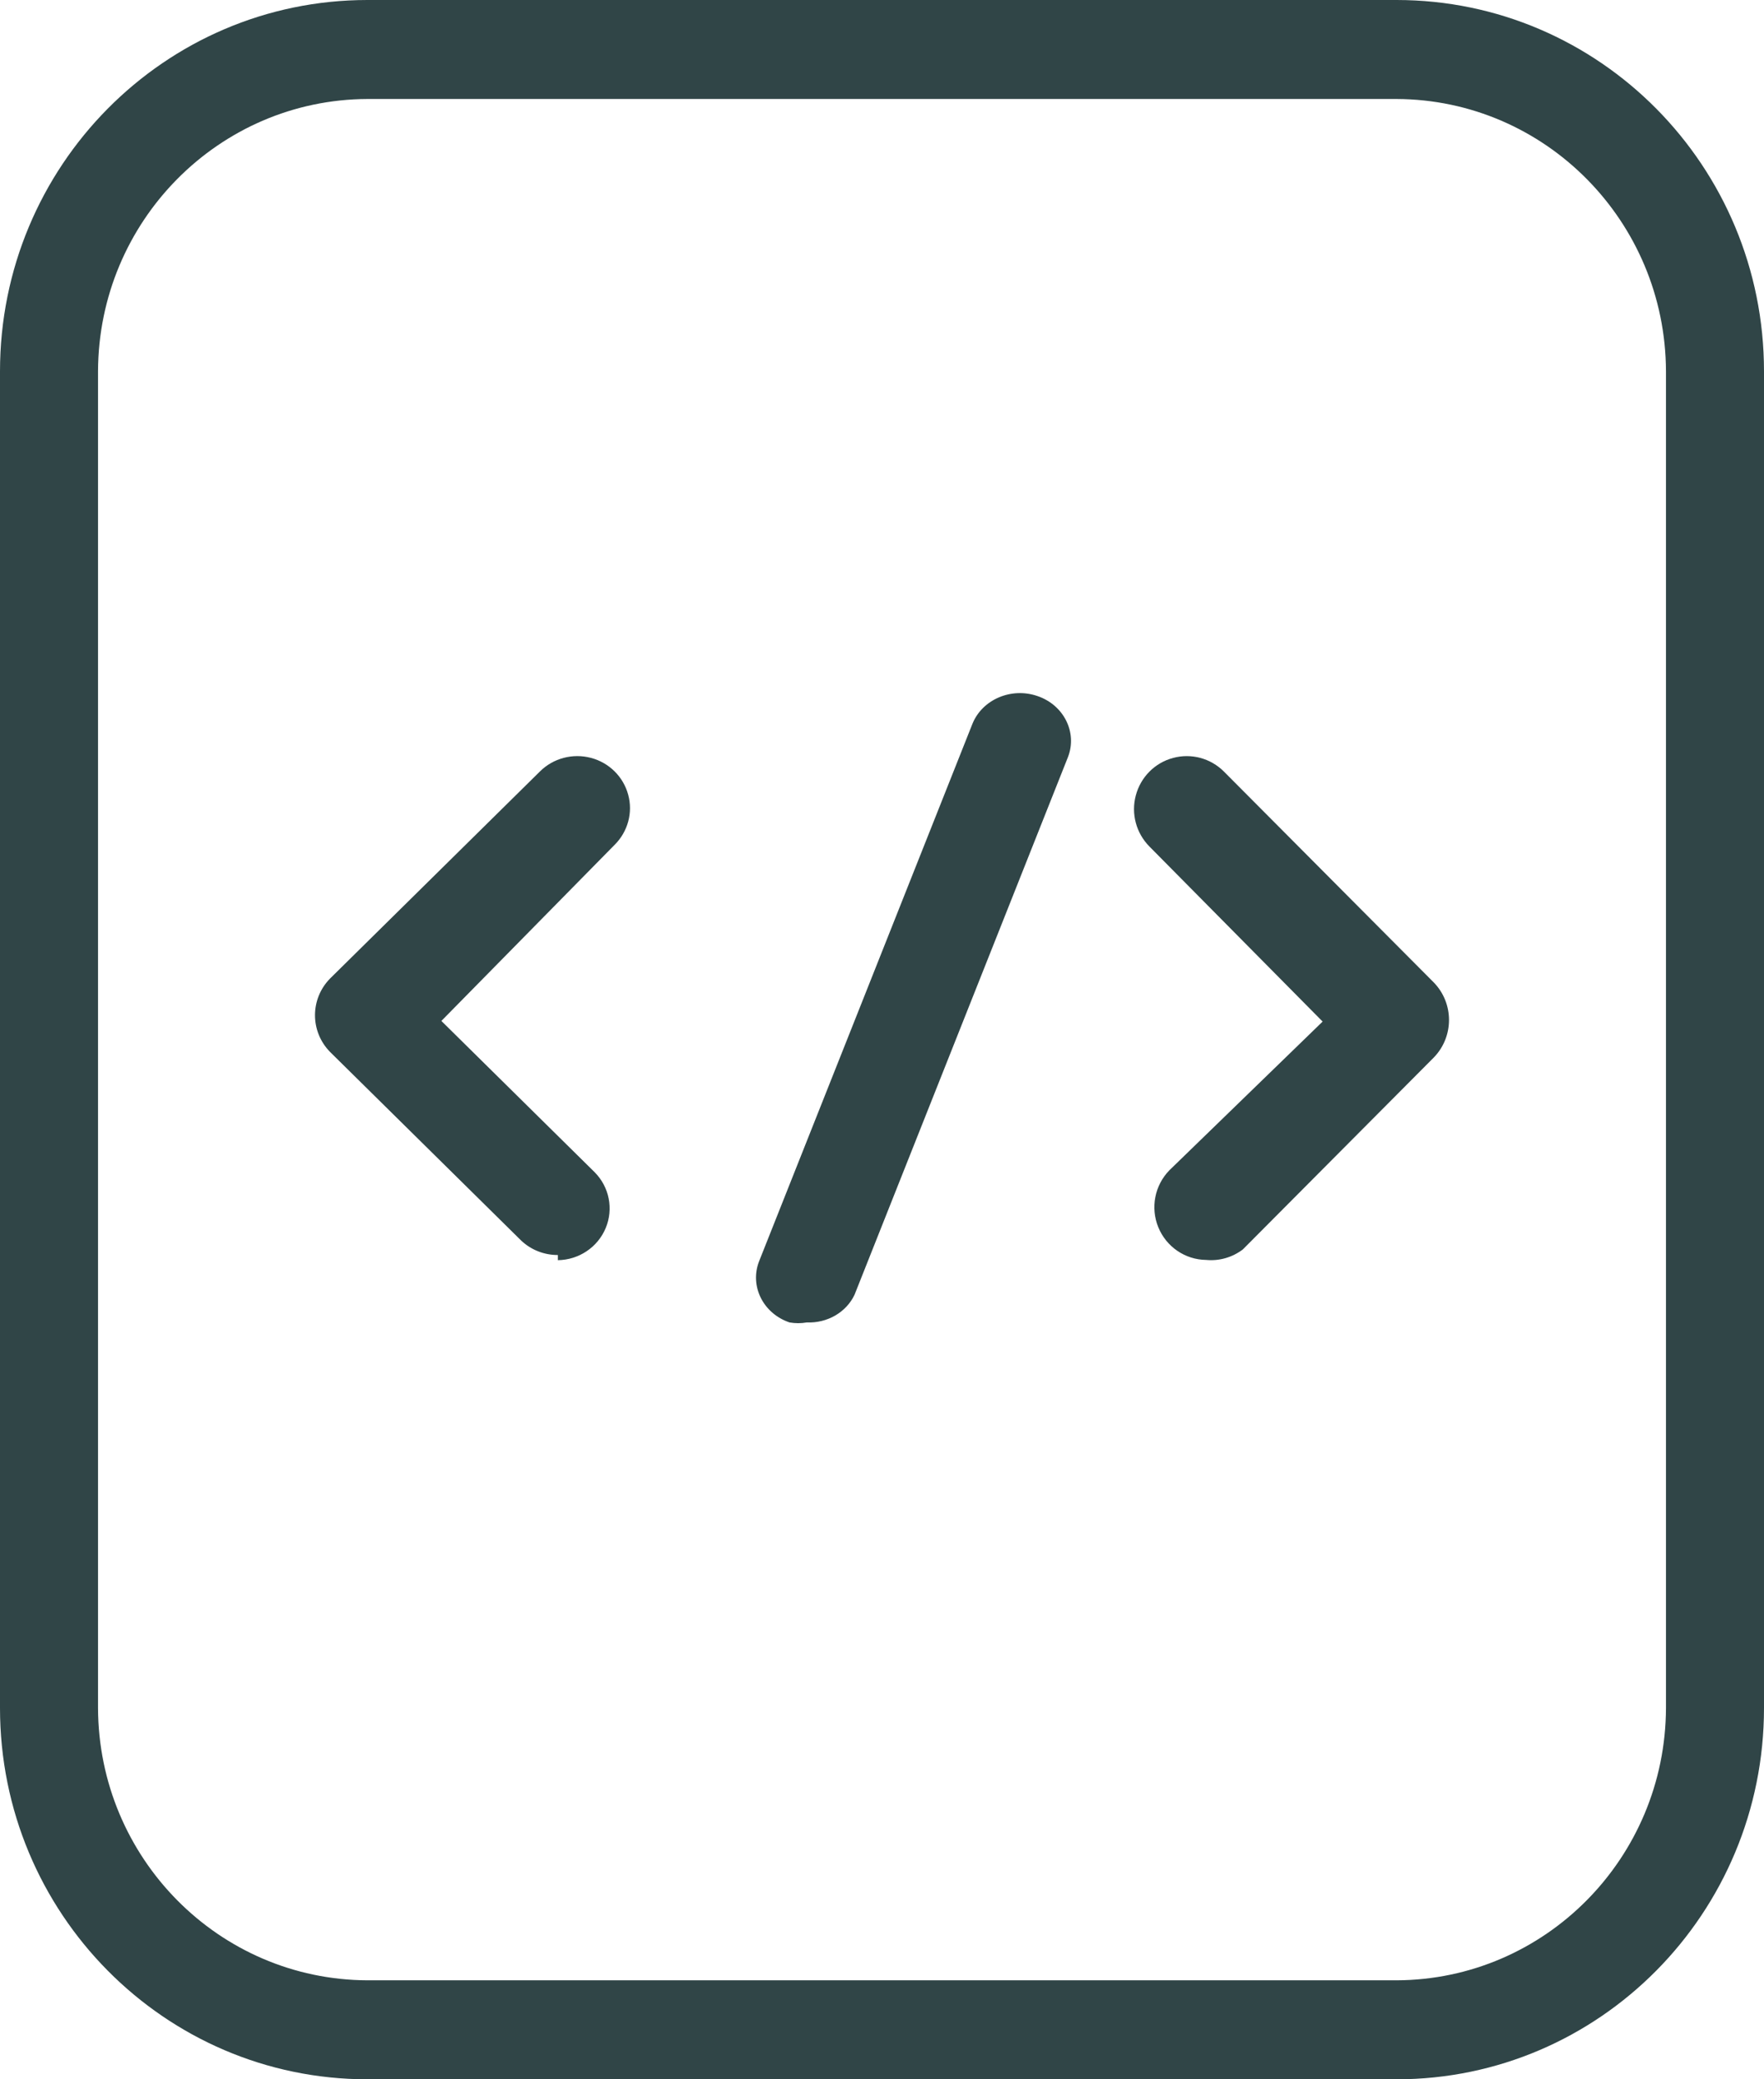 <?xml version="1.0" encoding="UTF-8"?>
<svg width="28px" height="33px" viewBox="0 0 28 33" version="1.1" xmlns="http://www.w3.org/2000/svg" xmlns:xlink="http://www.w3.org/1999/xlink">
    <title>box-code</title>
    <g id="Page-1" stroke="none" stroke-width="1" fill="none" fill-rule="evenodd">
        <g id="Modern-Intro-Copy" transform="translate(-569, -1257)" fill="#304547" fill-rule="nonzero">
            <g id="Group-4" transform="translate(119, 1030)">
                <g id="Group-5" transform="translate(30, 203)">
                    <g id="Group-8" transform="translate(394, 0)">
                        <g id="box-code" transform="translate(26, 24)">
                            <path d="M8.855,19.918 C8.638,19.919 8.429,19.837 8.272,19.688 L5.24,16.696 C4.92,16.371 4.92,15.854 5.24,15.529 L8.572,12.242 C8.783,12.033 9.091,11.952 9.38,12.028 C9.669,12.104 9.894,12.327 9.971,12.612 C10.049,12.896 9.966,13.2 9.755,13.409 L7.006,16.203 L9.438,18.603 C9.672,18.838 9.741,19.187 9.614,19.491 C9.487,19.795 9.189,19.995 8.855,20 L8.855,19.918 Z" id="Path"></path>
                            <path d="M19.145,19.996 C18.811,19.992 18.513,19.788 18.386,19.478 C18.259,19.168 18.328,18.813 18.562,18.573 L20.994,16.213 L18.245,13.435 C18.034,13.222 17.951,12.913 18.029,12.623 C18.106,12.333 18.331,12.106 18.62,12.029 C18.909,11.951 19.217,12.034 19.428,12.246 L22.76,15.594 C23.08,15.925 23.08,16.451 22.76,16.782 L19.728,19.829 C19.561,19.956 19.353,20.016 19.145,19.996 Z" id="Path"></path>
                            <path d="M12.806,20.988 C12.716,21.004 12.623,21.004 12.532,20.988 C12.114,20.846 11.897,20.413 12.048,20.02 L15.436,11.486 C15.594,11.099 16.054,10.904 16.468,11.047 C16.886,11.189 17.103,11.623 16.952,12.015 L13.564,20.549 C13.432,20.828 13.131,21.002 12.806,20.988 L12.806,20.988 Z" id="Path"></path>
                            <path d="M22.167,33 L5.833,33 C2.612,33 0,30.362 0,27.107 L0,5.893 C0,2.638 2.612,0 5.833,0 L22.167,0 C25.388,0 28,2.638 28,5.893 L28,27.107 C28,30.362 25.388,33 22.167,33 Z M5.833,1.571 C3.474,1.58 1.564,3.51 1.556,5.893 L1.556,27.107 C1.564,29.49 3.474,31.42 5.833,31.429 L22.167,31.429 C24.526,31.42 26.436,29.49 26.444,27.107 L26.444,5.893 C26.436,3.51 24.526,1.58 22.167,1.571 L5.833,1.571 Z" id="Shape"></path>
                        </g>
                    </g>
                </g>
            </g>
        </g>
    </g>
</svg>